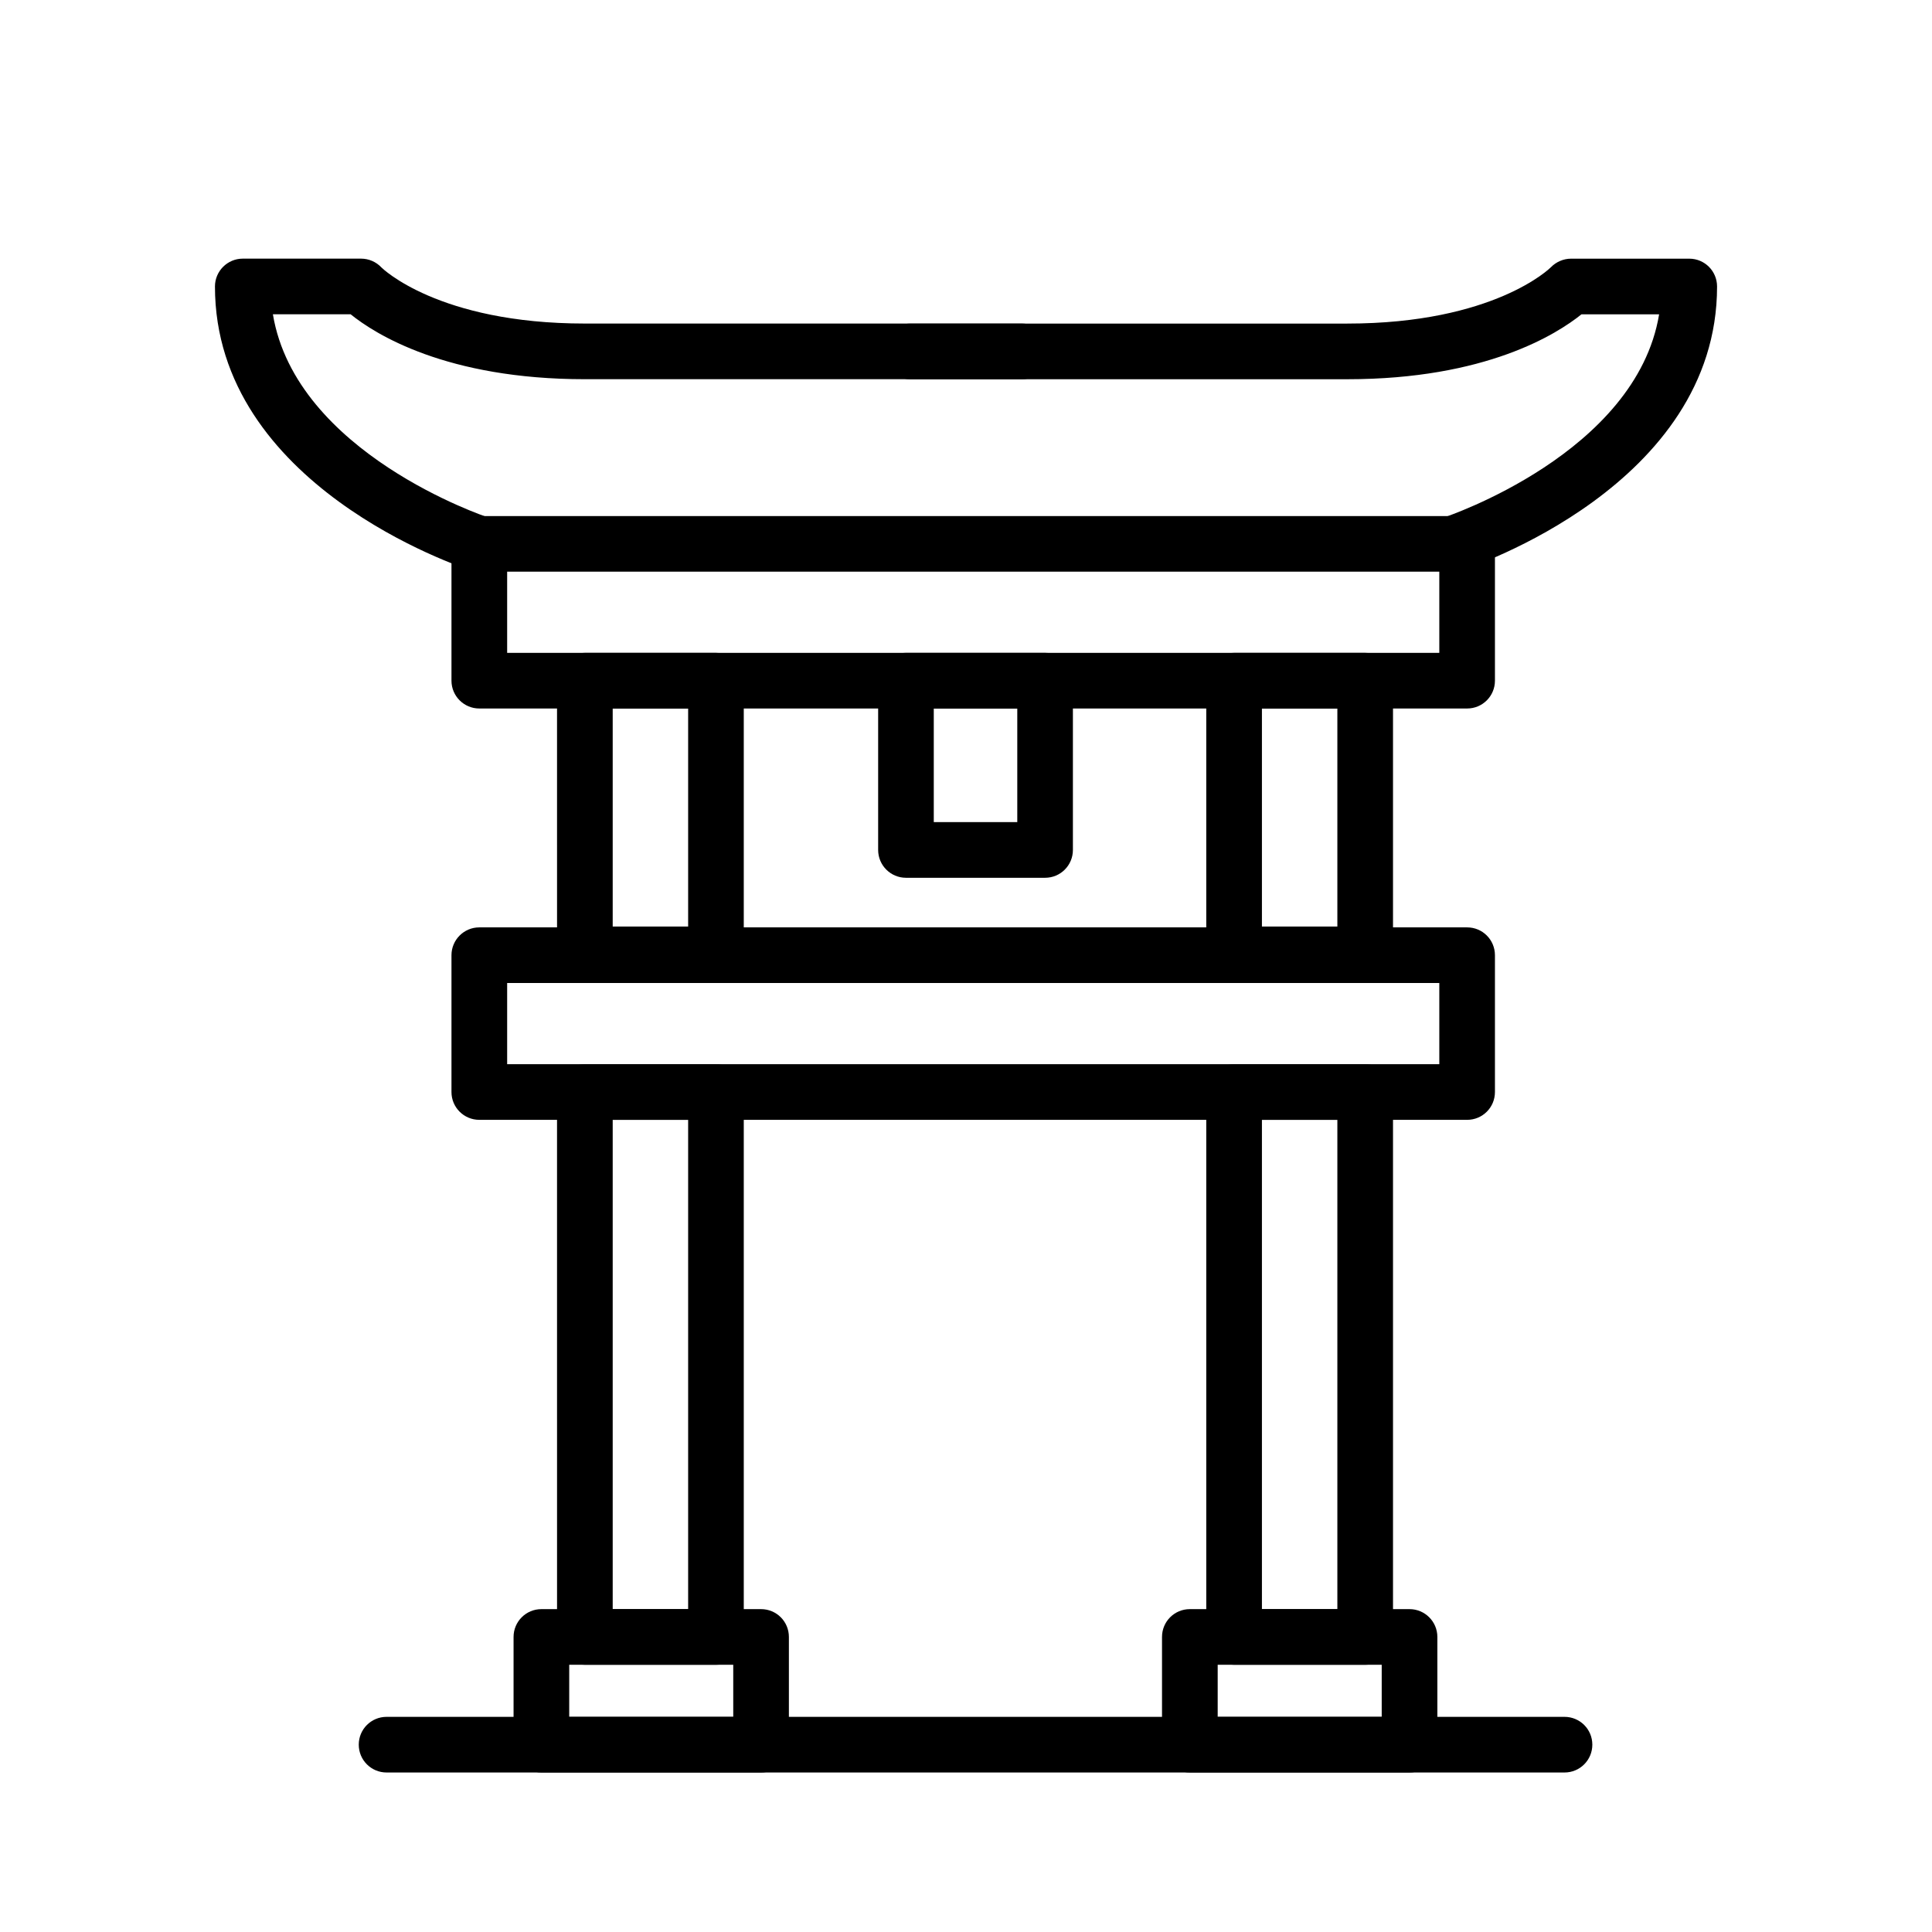 <?xml version="1.0" encoding="UTF-8"?>
<!-- Uploaded to: SVG Repo, www.svgrepo.com, Generator: SVG Repo Mixer Tools -->
<svg fill="#000000" width="800px" height="800px" version="1.1" viewBox="144 144 512 512" xmlns="http://www.w3.org/2000/svg">
 <g>
  <path d="m333.74 585.18h-34.742c-4.066 0-7.375-3.301-7.375-7.375l-0.004-144.41c0-4.074 3.309-7.375 7.375-7.375h34.742c4.09 0 7.371 3.301 7.371 7.375v144.41c0.004 4.078-3.281 7.379-7.367 7.379zm-27.367-14.746h19.992v-129.67h-19.992z"/>
  <path d="m505.79 585.18h-34.742c-4.066 0-7.375-3.301-7.375-7.375v-144.41c0-4.074 3.309-7.375 7.375-7.375h34.742c4.062 0 7.371 3.301 7.371 7.375v144.41c0 4.078-3.312 7.379-7.371 7.379zm-27.367-14.746h19.992v-129.67h-19.992z"/>
  <path d="m333.74 404.3h-34.742c-4.066 0-7.375-3.293-7.375-7.371l-0.004-72.535c0-4.074 3.309-7.375 7.375-7.375h34.742c4.09 0 7.371 3.301 7.371 7.375v72.527c0.004 4.078-3.281 7.379-7.367 7.379zm-27.367-14.754h19.992v-57.781h-19.992z"/>
  <path d="m505.79 404.3h-34.742c-4.066 0-7.375-3.293-7.375-7.371v-72.535c0-4.074 3.309-7.375 7.375-7.375h34.742c4.062 0 7.371 3.301 7.371 7.375v72.527c0 4.078-3.312 7.379-7.371 7.379zm-27.367-14.754h19.992v-57.781h-19.992z"/>
  <path d="m345.69 613.73h-58.215c-4.066 0-7.375-3.301-7.375-7.375v-28.547c0-4.074 3.309-7.371 7.375-7.371h58.215c4.098 0 7.375 3.293 7.375 7.371v28.547c0 4.074-3.285 7.375-7.375 7.375zm-50.84-14.746h43.469v-13.801h-43.469z"/>
  <path d="m517.54 613.73h-58.219c-4.09 0-7.375-3.301-7.375-7.375v-28.547c0-4.074 3.285-7.371 7.375-7.371h58.219c4.066 0 7.375 3.293 7.375 7.371v28.547c0 4.074-3.312 7.375-7.375 7.375zm-50.84-14.746h43.469v-13.801h-43.469z"/>
  <path d="m532.8 331.76h-261.78c-4.066 0-7.375-3.301-7.375-7.371v-36.258c0-4.074 3.309-7.371 7.375-7.371h261.78c4.098 0 7.375 3.301 7.375 7.371v36.258c0 4.07-3.281 7.371-7.379 7.371zm-254.4-14.746h247.03v-21.512h-247.03z"/>
  <path d="m532.8 440.77h-261.78c-4.066 0-7.375-3.293-7.375-7.371v-36.258c0-4.074 3.309-7.375 7.375-7.375h261.78c4.098 0 7.375 3.301 7.375 7.375v36.258c0 4.078-3.281 7.371-7.379 7.371zm-254.4-14.746h247.03v-21.512h-247.03z"/>
  <path d="m271.02 295.5c-0.746 0-1.496-0.117-2.277-0.359-2.766-0.891-67.777-22.535-67.777-75.223 0-4.074 3.316-7.375 7.375-7.375h31.344c2.047 0 4.004 0.848 5.414 2.352 0.086 0.082 14.977 14.848 53.891 14.848h115.82c4.09 0 7.371 3.301 7.371 7.375 0 4.074-3.281 7.375-7.371 7.375h-115.82c-36.758 0-55.625-11.992-62.074-17.207h-20.598c6.106 36.809 56.457 53.652 56.98 53.82 3.883 1.258 5.984 5.426 4.75 9.289-1.031 3.125-3.914 5.106-7.027 5.106z"/>
  <path d="m528.98 295.5c-3.113 0-5.992-1.98-7.004-5.098-1.27-3.871 0.867-8.031 4.727-9.289 0.543-0.172 50.898-17.012 56.98-53.82h-20.57c-6.481 5.215-25.316 17.207-62.098 17.207h-115.82c-4.062 0-7.375-3.301-7.375-7.375 0-4.074 3.316-7.375 7.375-7.375h115.82c38.938 0 53.836-14.766 53.977-14.918 1.379-1.422 3.344-2.281 5.336-2.281h31.336c4.098 0 7.375 3.301 7.375 7.375 0 52.688-65.012 74.332-67.777 75.223-0.762 0.234-1.539 0.352-2.281 0.352z"/>
  <path d="m558.61 613.73h-312.16c-4.09 0-7.375-3.301-7.375-7.375s3.285-7.371 7.375-7.371h312.16c4.09 0 7.375 3.293 7.375 7.371 0 4.074-3.285 7.375-7.375 7.375z"/>
  <path d="m420.96 376.62h-36.867c-4.066 0-7.375-3.301-7.375-7.375v-44.855c0-4.074 3.309-7.375 7.375-7.375h36.867c4.09 0 7.371 3.301 7.371 7.375v44.855c0 4.074-3.281 7.375-7.371 7.375zm-29.5-14.75h22.129v-30.109h-22.129z"/>
 </g>
</svg>